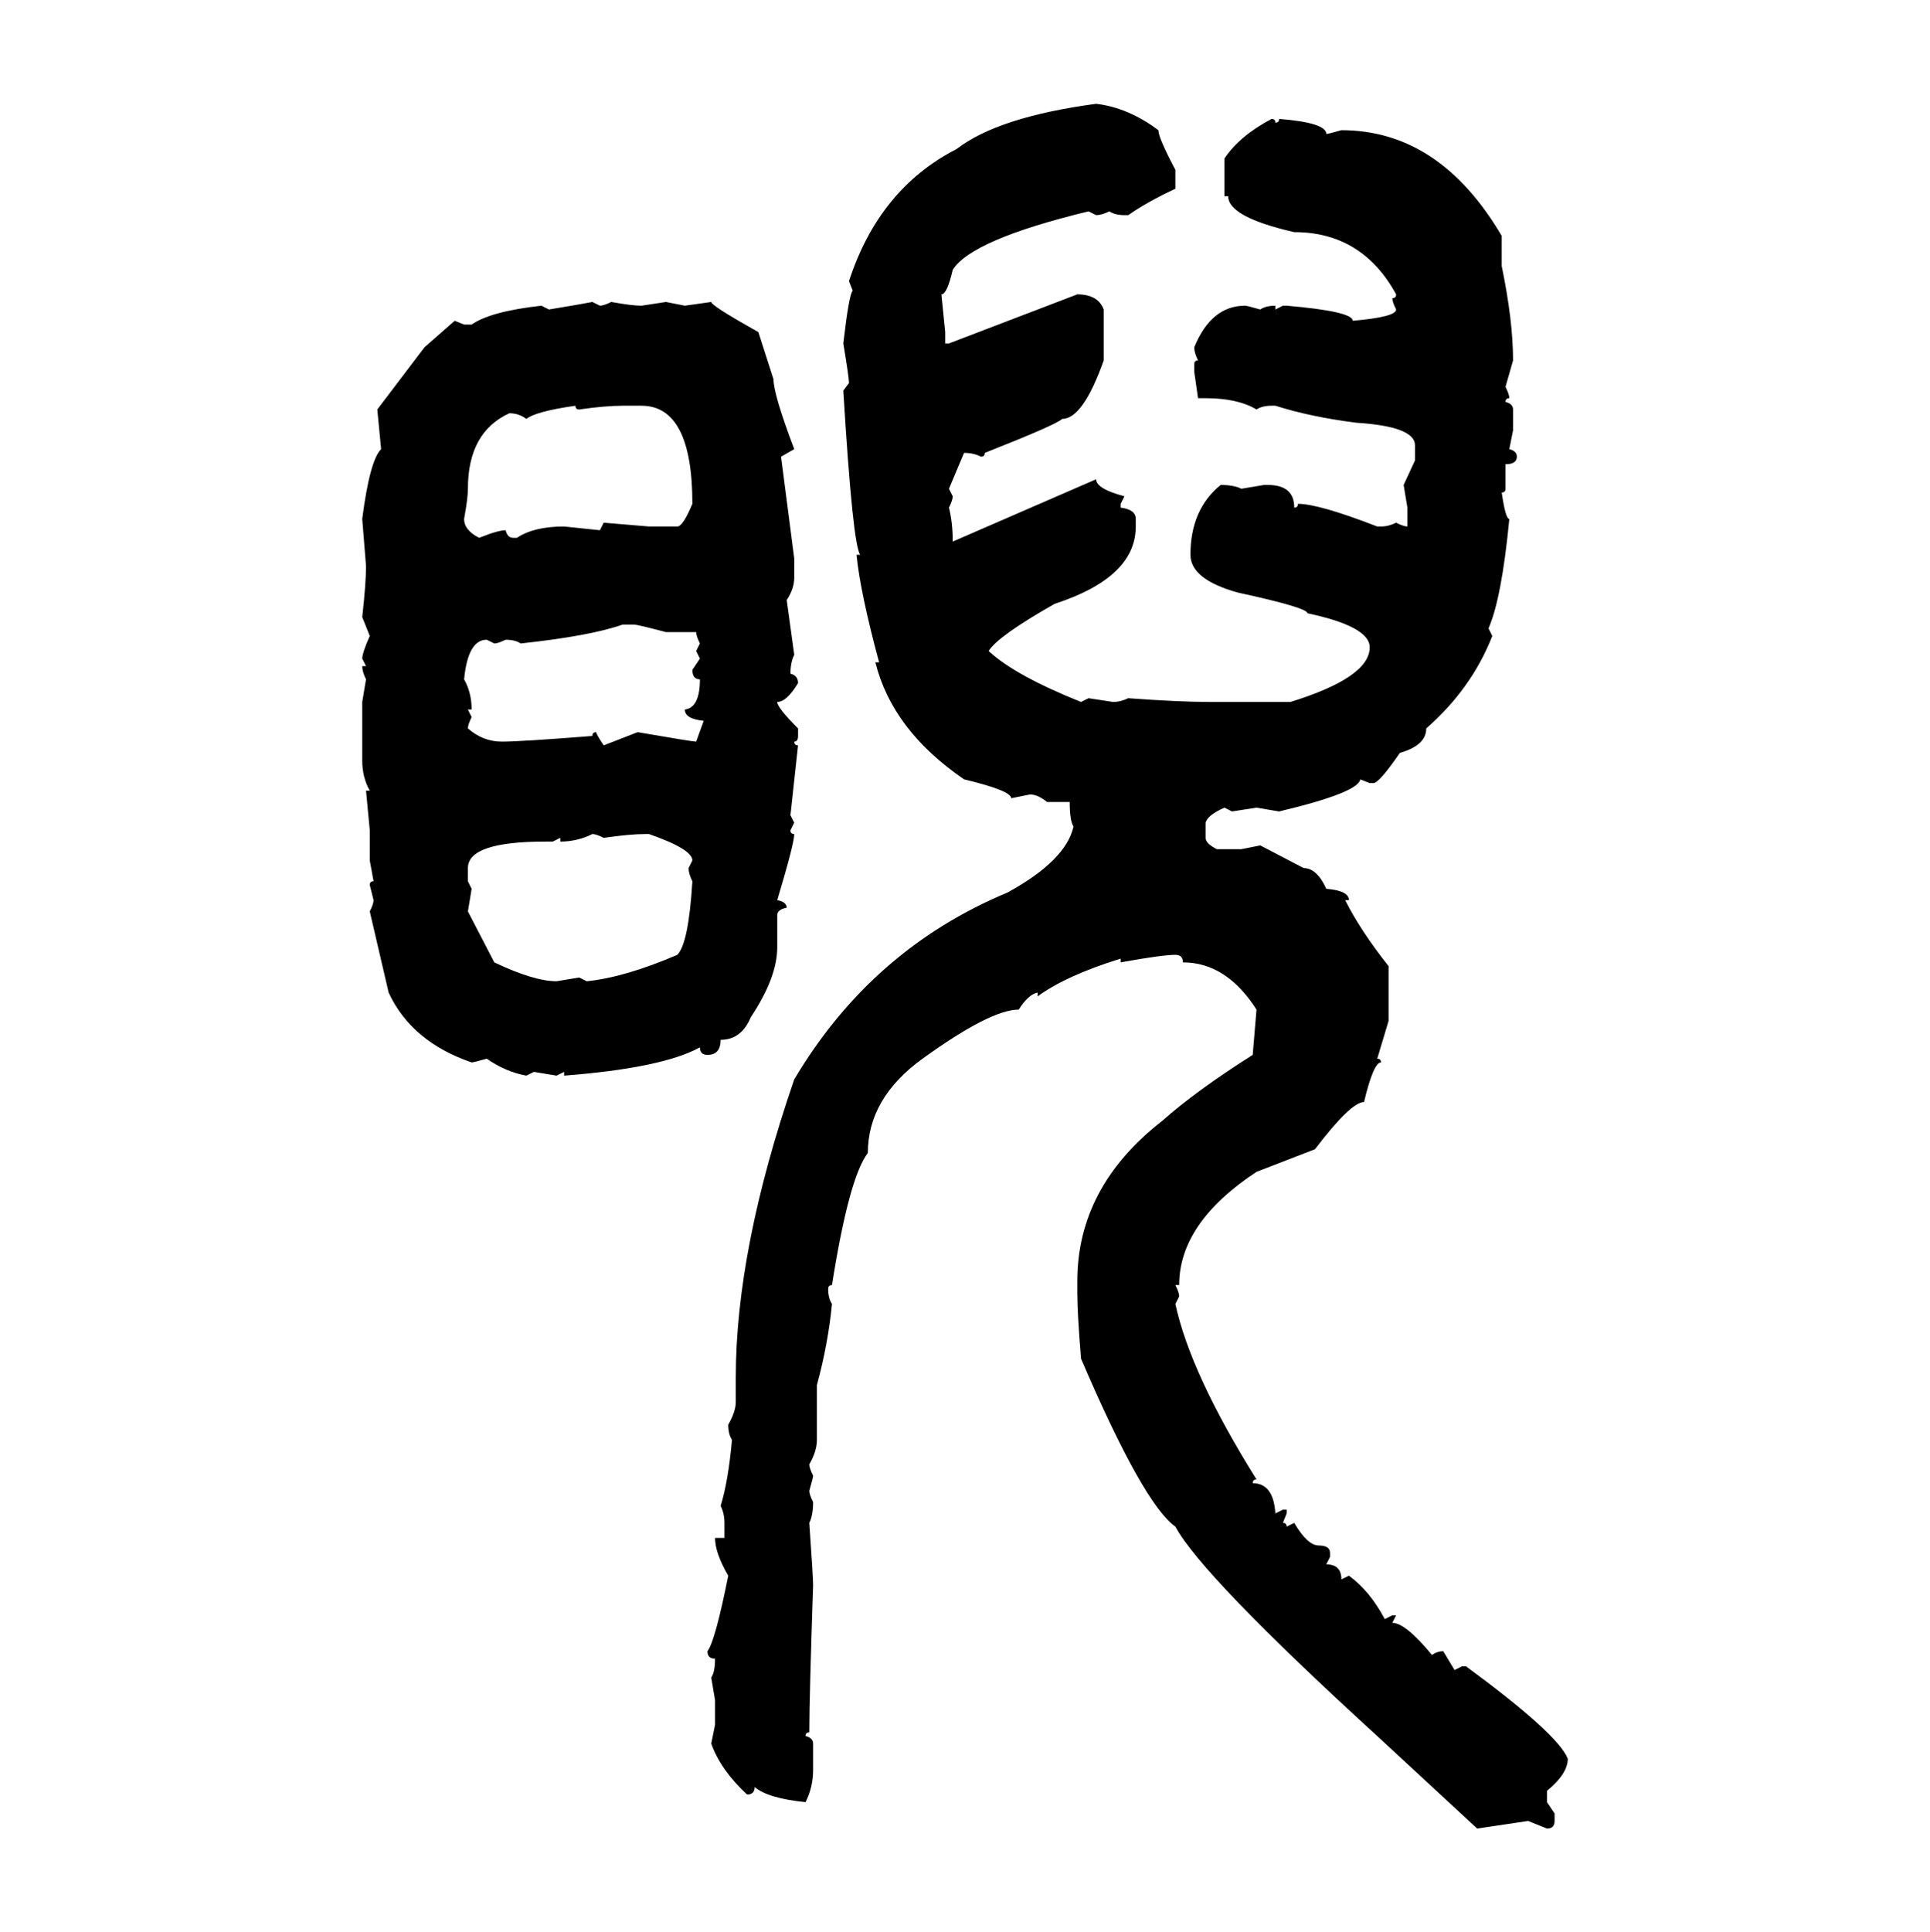 <svg xmlns="http://www.w3.org/2000/svg" xmlns:xlink="http://www.w3.org/1999/xlink" width="299.707" height="300"><path d="M170.21 16.11L170.21 16.11Q175.20 16.70 179.88 20.21L179.88 20.21Q179.88 21.39 182.52 26.37L182.52 26.37L182.52 29.30Q178.13 31.35 175.20 33.40L175.20 33.40L174.61 33.40Q173.14 33.40 172.27 32.81L172.27 32.81Q171.09 33.40 170.21 33.40L170.21 33.40L169.04 32.81Q150.88 37.21 147.95 41.89L147.95 41.89Q147.07 45.70 146.19 45.70L146.19 45.70L146.78 51.56L146.78 53.32L147.36 53.32L167.29 45.70Q170.51 45.70 171.39 48.05L171.39 48.05L171.39 55.96Q168.16 65.04 164.94 65.04L164.94 65.04Q164.06 65.92 152.93 70.31L152.93 70.31Q152.93 70.90 152.34 70.90L152.34 70.90Q151.17 70.31 149.71 70.31L149.71 70.31L147.36 75.88L147.95 77.05Q147.95 77.64 147.36 78.81L147.36 78.81Q147.95 81.15 147.95 84.08L147.95 84.08L170.21 74.41Q170.21 75.88 174.61 77.05L174.61 77.05L174.02 78.22L174.02 78.81Q176.37 79.10 176.37 80.57L176.37 80.57L176.37 81.74Q176.37 89.65 163.77 93.75L163.77 93.75Q154.98 98.73 153.52 101.07L153.52 101.07Q157.62 104.88 167.87 108.98L167.87 108.98L169.04 108.40L172.85 108.98Q174.02 108.98 175.20 108.40L175.20 108.40Q183.11 108.98 187.79 108.98L187.79 108.98L200.39 108.98Q212.70 105.18 212.70 100.49L212.70 100.49Q212.70 97.27 203.03 95.21L203.03 95.21Q203.03 94.34 192.19 91.99L192.19 91.99Q184.86 89.94 184.86 86.13L184.86 86.13Q184.86 79.10 189.55 75.29L189.55 75.29Q191.60 75.29 192.77 75.88L192.77 75.88L196.29 75.29L196.88 75.29Q200.98 75.29 200.98 78.81L200.98 78.81Q201.56 78.81 201.56 78.22L201.56 78.22Q204.79 78.22 213.87 81.74L213.87 81.74L214.45 81.74Q215.63 81.74 216.80 81.15L216.80 81.15Q217.97 81.74 218.55 81.74L218.55 81.74L218.55 78.81L217.97 75.29L219.73 71.48L219.73 69.14Q219.73 66.21 210.64 65.63L210.64 65.63Q203.61 64.75 198.05 62.99L198.05 62.99L197.46 62.99Q196.00 62.99 195.12 63.57L195.12 63.57Q192.19 61.82 187.21 61.82L187.21 61.82L186.04 61.82L185.45 57.71L185.45 56.54Q185.45 55.96 186.04 55.96L186.04 55.96Q185.45 54.79 185.45 53.91L185.45 53.91Q188.09 47.46 193.36 47.46L193.36 47.46Q193.65 47.46 195.70 48.05L195.70 48.05Q196.58 47.46 198.05 47.46L198.05 47.46L198.05 48.05L199.22 47.46L199.80 47.46Q210.06 48.34 210.06 49.80L210.06 49.80Q216.80 49.22 216.80 48.05L216.80 48.05Q216.21 46.88 216.21 46.29L216.21 46.29Q216.80 46.29 216.80 45.70L216.80 45.70Q211.52 36.04 200.98 36.04L200.98 36.04Q190.72 33.69 190.72 30.47L190.72 30.47L190.14 30.47L190.14 24.61Q192.48 21.09 197.46 18.46L197.46 18.46Q198.05 18.46 198.05 19.04L198.05 19.04Q198.63 19.04 198.63 18.46L198.63 18.46Q205.96 19.04 205.96 20.80L205.96 20.80Q206.25 20.80 208.30 20.21L208.30 20.21Q223.54 20.21 233.20 36.62L233.20 36.62L233.20 41.31Q234.96 49.80 234.96 55.96L234.96 55.96L233.79 60.06Q234.38 61.23 234.38 61.82L234.38 61.82Q233.79 61.82 233.79 62.40L233.79 62.40Q234.96 62.70 234.96 63.57L234.96 63.57L234.96 66.80L234.38 69.73Q235.55 70.02 235.55 70.90L235.55 70.90Q235.55 72.07 233.79 72.07L233.79 72.07L233.79 75.88Q233.79 76.46 233.20 76.46L233.20 76.46Q233.79 80.57 234.38 80.57L234.38 80.57Q233.20 92.87 231.15 97.56L231.15 97.56L231.74 98.73Q228.52 106.93 221.48 113.09L221.48 113.09Q221.48 115.72 217.38 116.89L217.38 116.89Q214.16 121.58 213.28 121.58L213.28 121.58L212.70 121.58L211.23 121.00Q210.94 123.05 198.63 125.98L198.63 125.98L195.12 125.39L191.31 125.98L190.14 125.39Q187.50 126.56 187.21 127.73L187.21 127.73L187.21 130.08Q187.21 130.96 188.96 131.84L188.96 131.84L192.77 131.84L195.70 131.25L202.44 134.77Q204.49 134.77 205.96 137.99L205.96 137.99Q209.47 138.28 209.47 139.75L209.47 139.75L208.89 139.75Q211.23 144.43 215.63 150L215.63 150L215.63 158.50L213.87 164.36Q214.45 164.36 214.45 164.94L214.45 164.94Q213.28 164.94 211.82 171.09L211.82 171.09Q209.77 171.09 204.20 178.42L204.20 178.42L195.12 181.93Q183.11 189.84 183.11 199.51L183.11 199.51L182.52 199.51Q183.11 200.68 183.11 201.27L183.11 201.27L182.52 202.44Q184.86 213.28 195.12 229.69L195.12 229.69Q194.53 229.69 194.53 230.27L194.53 230.27Q197.75 230.27 198.05 234.96L198.05 234.96L199.22 234.38L199.80 234.38L199.80 234.96L199.22 236.43Q199.80 236.43 199.80 237.01L199.80 237.01L200.98 236.43Q203.03 239.94 204.79 239.94L204.79 239.94Q206.54 239.94 206.54 241.11L206.54 241.11L206.54 241.70L205.96 242.87Q208.30 242.87 208.30 245.21L208.30 245.21L209.47 244.63Q212.70 246.97 215.04 251.37L215.04 251.37L216.21 250.78L216.80 250.78L216.21 251.95Q218.26 251.95 222.36 256.93L222.36 256.93Q223.24 256.35 224.12 256.35L224.12 256.35L225.88 259.28L227.05 258.69L227.64 258.69Q241.99 269.24 243.46 273.05L243.46 273.05Q243.46 275.39 240.23 278.03L240.23 278.03L240.23 279.79L241.41 281.54L241.41 282.71Q241.41 283.89 240.23 283.89L240.23 283.89L237.30 282.71L229.39 283.89L213.87 269.53Q186.62 244.63 182.52 237.01L182.52 237.01Q177.54 233.50 167.87 210.94L167.87 210.94Q167.29 203.91 167.29 200.68L167.29 200.68L167.29 198.93Q167.29 184.28 180.47 174.02L180.47 174.02Q185.74 169.34 194.53 163.77L194.53 163.77L195.12 156.74Q190.43 149.41 183.69 149.41L183.69 149.41Q183.69 148.24 182.52 148.24L182.52 148.24Q180.47 148.24 174.02 149.41L174.02 149.41L174.02 148.83Q165.53 151.46 161.13 154.69L161.13 154.69L161.13 154.10Q159.67 154.39 158.20 156.74L158.20 156.74Q153.81 156.74 143.26 164.36L143.26 164.36Q134.77 170.51 134.77 179.00L134.77 179.00Q131.84 182.81 129.20 199.51L129.20 199.51Q128.61 199.51 128.61 200.10L128.61 200.10Q128.61 201.56 129.20 202.44L129.20 202.44Q128.61 208.59 126.86 215.04L126.86 215.04L126.86 223.54Q126.86 225.29 125.68 227.34L125.68 227.34Q125.68 227.93 126.27 229.10L126.27 229.10Q126.27 229.39 125.68 231.45L125.68 231.45Q125.68 232.03 126.27 233.20L126.27 233.20Q126.27 235.25 125.68 236.43L125.68 236.43Q126.27 244.92 126.27 246.09L126.27 246.09Q125.68 263.67 125.68 268.95L125.68 268.95Q125.10 268.95 125.10 269.53L125.10 269.53Q126.27 269.82 126.27 270.70L126.27 270.70L126.27 274.80Q126.27 277.44 125.10 279.79L125.10 279.79Q119.24 279.20 117.19 277.44L117.19 277.44Q117.19 278.61 116.02 278.61L116.02 278.61Q111.91 274.80 110.45 270.70L110.45 270.70L111.04 267.77L111.04 263.96L110.45 260.45Q111.04 259.57 111.04 257.52L111.04 257.52Q109.86 257.52 109.86 256.35L109.86 256.35Q111.04 254.88 113.09 244.63L113.09 244.63Q111.04 241.11 111.04 238.77L111.04 238.77L112.50 238.77L112.50 236.43Q112.50 234.96 111.91 233.79L111.91 233.79Q113.09 229.98 113.67 223.54L113.67 223.54Q113.09 222.66 113.09 221.19L113.09 221.19Q114.26 219.14 114.26 217.68L114.26 217.68L114.26 213.87Q114.26 193.95 123.34 167.58L123.34 167.58Q135.35 147.36 156.45 138.57L156.45 138.57Q165.53 133.59 166.70 128.32L166.70 128.32Q166.11 127.44 166.11 124.51L166.11 124.51L162.60 124.51Q161.13 123.34 159.96 123.34L159.96 123.34L157.03 123.93Q157.03 122.75 149.71 121.00L149.71 121.00Q138.57 113.38 135.94 102.83L135.94 102.83L136.52 102.83Q133.59 91.99 133.01 86.13L133.01 86.13L133.59 86.13Q132.42 84.67 130.96 60.64L130.96 60.64L131.84 59.47Q131.84 58.59 130.96 53.32L130.96 53.32Q131.84 45.70 132.42 45.12L132.42 45.12L131.84 43.65Q136.52 29.30 148.54 23.14L148.54 23.14Q154.98 18.16 170.21 16.11ZM91.99 46.88L91.99 46.88L93.16 47.46Q93.75 47.46 94.92 46.88L94.92 46.88Q98.14 47.46 99.61 47.46L99.61 47.46L103.42 46.88L106.35 47.46L110.45 46.88Q110.45 47.46 117.77 51.56L117.77 51.56L120.12 58.89Q120.12 61.23 123.34 69.73L123.34 69.73L121.29 70.90L123.34 86.72L123.34 89.65Q123.34 91.41 122.17 93.16L122.17 93.16L123.34 101.66Q122.75 102.83 122.75 104.59L122.75 104.59Q123.93 104.88 123.93 106.05L123.93 106.05Q122.17 108.98 120.70 108.98L120.70 108.98Q120.70 109.86 123.93 113.09L123.93 113.09L123.93 114.26Q123.93 115.14 123.34 115.14L123.34 115.14Q123.34 115.72 123.93 115.72L123.93 115.72L122.75 126.56L123.34 127.73L122.75 128.91Q122.75 129.49 123.34 129.49L123.34 129.49Q123.34 130.96 120.70 139.75L120.70 139.75Q122.17 140.04 122.17 140.92L122.17 140.92Q120.70 141.21 120.70 142.09L120.70 142.09L120.70 147.07Q120.70 151.76 116.60 157.91L116.60 157.91Q115.14 161.43 111.91 161.43L111.91 161.43Q111.91 163.77 109.86 163.77L109.86 163.77Q108.69 163.77 108.69 162.60L108.69 162.60Q102.83 165.82 87.60 166.99L87.60 166.99L87.60 166.41L86.43 166.99L82.91 166.41L81.74 166.99Q78.52 166.41 75.59 164.36L75.59 164.36Q73.54 164.94 73.24 164.94L73.24 164.94Q63.87 161.72 60.35 154.10L60.35 154.10L57.42 141.50Q58.01 140.33 58.01 139.75L58.01 139.75L57.42 137.40Q57.42 136.82 58.01 136.82L58.01 136.82L57.42 133.59L57.42 128.91L56.84 122.75L57.42 122.75Q56.25 120.70 56.25 118.07L56.25 118.07L56.25 108.98L56.84 105.47Q56.25 104.30 56.25 103.42L56.25 103.42L56.84 103.42L56.25 102.25Q56.25 101.37 57.42 98.73L57.42 98.73L56.25 95.80Q56.84 90.53 56.84 87.89L56.84 87.89L56.25 80.57Q57.42 71.48 59.18 69.73L59.18 69.73L58.59 63.57L65.92 53.91L70.61 49.80L72.07 50.39L73.24 50.39Q76.17 48.34 84.08 47.46L84.08 47.46L85.25 48.05Q90.53 47.17 91.99 46.88ZM81.74 65.04L81.74 65.04Q80.57 64.16 79.10 64.16L79.10 64.16Q72.66 67.09 72.66 75.88L72.66 75.88Q72.66 77.34 72.07 80.57L72.07 80.57Q72.07 82.32 74.41 83.50L74.41 83.50Q77.34 82.32 78.52 82.32L78.52 82.32Q78.81 83.50 79.69 83.50L79.69 83.50L80.27 83.50Q82.91 81.74 87.60 81.74L87.60 81.74L93.16 82.32L93.75 81.15L100.78 81.74L105.18 81.74Q106.05 81.74 107.52 78.22L107.52 78.22Q107.52 62.99 99.61 62.99L99.61 62.99L96.68 62.99Q94.04 62.99 89.94 63.57L89.94 63.57Q89.36 63.57 89.36 62.99L89.36 62.99Q83.20 63.87 81.74 65.04ZM80.86 99.90L80.86 99.90Q79.98 99.32 78.52 99.32L78.52 99.32Q77.34 99.90 76.76 99.90L76.76 99.90L75.59 99.32Q72.66 99.32 72.07 105.47L72.07 105.47Q73.24 107.52 73.24 110.16L73.24 110.16L72.66 110.16L73.24 111.33Q72.66 112.50 72.66 113.09L72.66 113.09Q75 115.14 77.93 115.14L77.93 115.14Q80.86 115.14 91.99 114.26L91.99 114.26Q91.99 113.67 92.58 113.67L92.58 113.67Q92.58 113.96 93.75 115.72L93.75 115.72L99.02 113.67Q107.52 115.14 108.11 115.14L108.11 115.14L109.28 111.91Q106.35 111.62 106.35 110.16L106.35 110.16Q108.69 109.86 108.69 105.47L108.69 105.47Q107.52 105.47 107.52 104.00L107.52 104.00L108.69 102.25L108.11 101.07L108.69 99.90Q108.11 98.73 108.11 98.14L108.11 98.14L103.42 98.14Q99.02 96.97 98.44 96.97L98.44 96.97L96.68 96.97Q91.70 98.73 80.86 99.90ZM87.01 130.66L87.01 130.66L87.01 130.08L85.84 130.66L84.67 130.66Q72.66 130.66 72.66 134.77L72.66 134.77L72.66 136.82L73.24 137.99L72.66 141.50L76.76 149.41Q82.91 152.34 86.43 152.34L86.43 152.34L89.94 151.76L91.11 152.34Q96.97 151.76 105.18 148.24L105.18 148.24Q106.93 146.48 107.52 136.82L107.52 136.82Q106.93 135.64 106.93 134.77L106.93 134.77L107.52 133.59Q107.52 131.84 100.78 129.49L100.78 129.49L100.20 129.49Q97.85 129.49 93.75 130.08L93.75 130.08Q92.58 129.49 91.99 129.49L91.99 129.49Q89.65 130.66 87.01 130.66Z"/></svg>